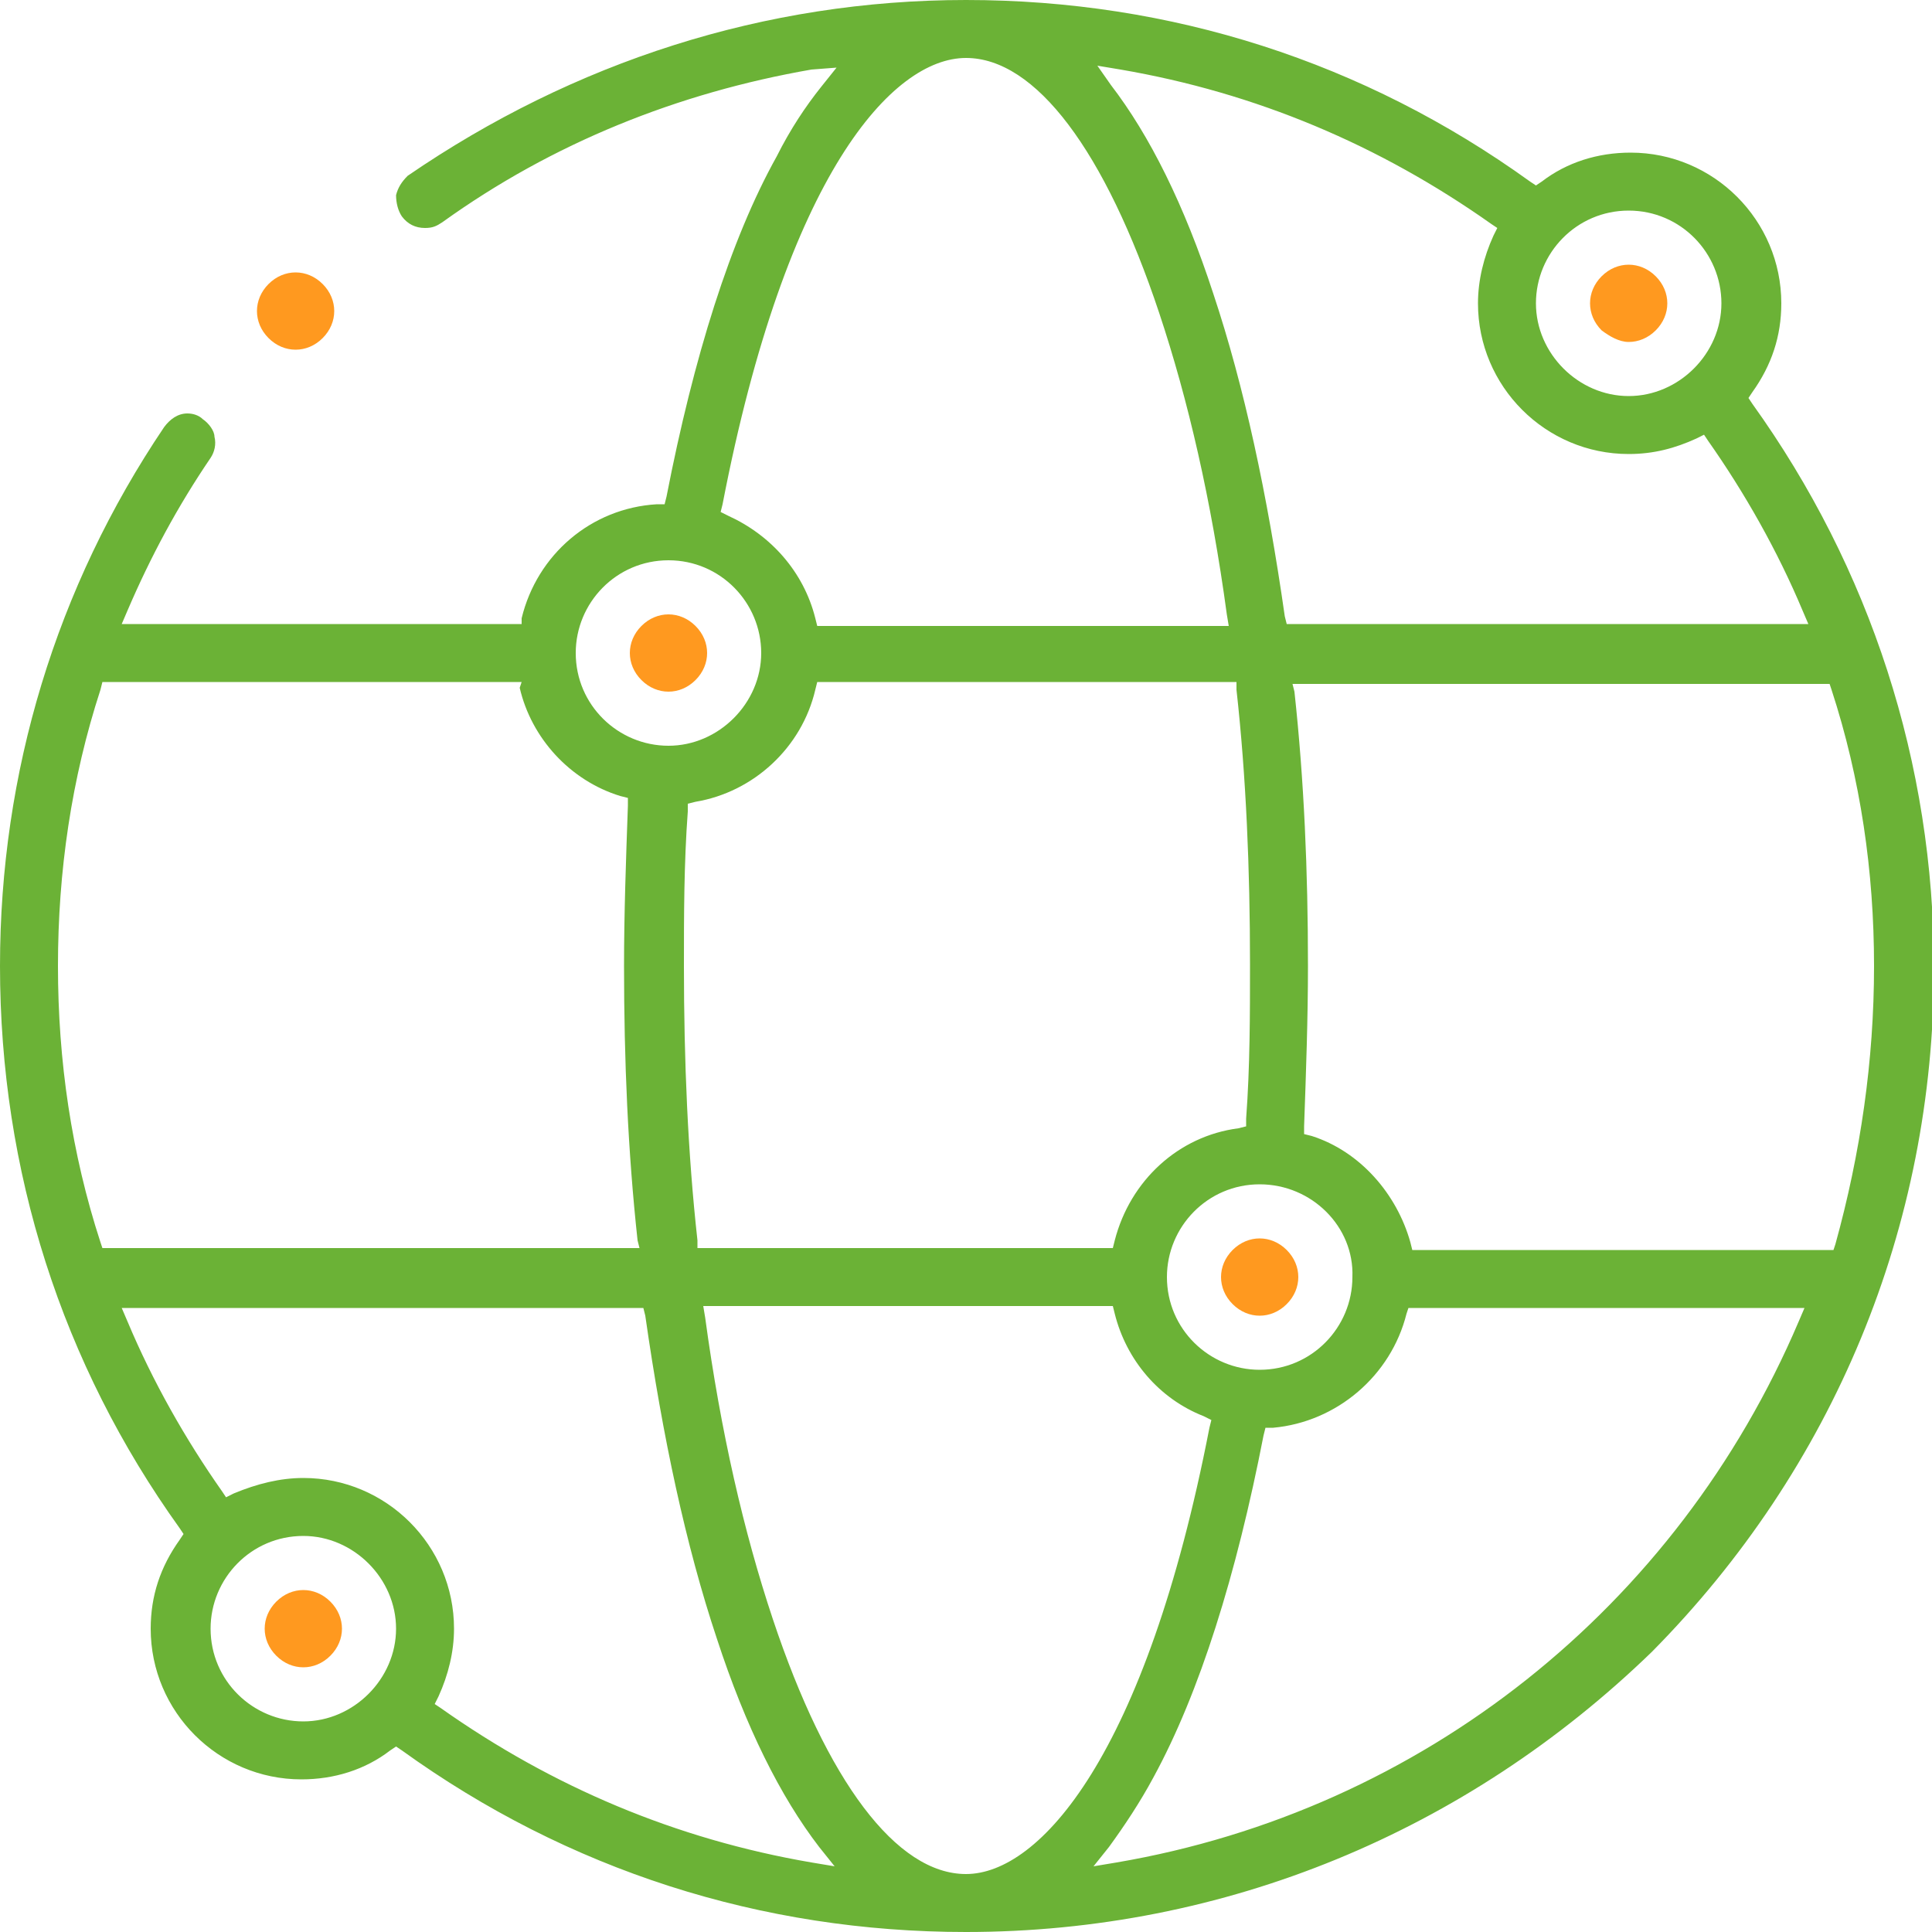 <?xml version="1.0" encoding="utf-8"?>
<!-- Generator: Adobe Illustrator 25.0.0, SVG Export Plug-In . SVG Version: 6.00 Build 0)  -->
<svg version="1.1" id="Layer_1" xmlns="http://www.w3.org/2000/svg" xmlns:xlink="http://www.w3.org/1999/xlink" x="0px" y="0px"
	 viewBox="0 0 100 100" style="enable-background:new 0 0 100 100;" xml:space="preserve">
<style type="text/css">
	.st0{fill:none;}
	.st1{fill:#6BB236;}
	.st2{fill:#FF991F;}
	.st3{clip-path:url(#SVGID_2_);}
	.st4{clip-path:url(#SVGID_4_);}
	.st5{clip-path:url(#SVGID_6_);}
</style>
<g>
	<path class="st1" d="M50,100c-10.6,0-20.6-3.2-29.2-9.4l-0.3-0.2l-0.3,0.2c-1.3,1-2.9,1.5-4.6,1.5c-4.3,0-7.8-3.5-7.8-7.8
		c0-1.7,0.5-3.2,1.5-4.6l0.2-0.3l-0.2-0.3C3.2,70.6,0,60.6,0,50c0-10,2.9-19.6,8.5-27.9c0.3-0.4,0.7-0.7,1.2-0.7
		c0.3,0,0.6,0.1,0.8,0.3c0.3,0.2,0.6,0.6,0.6,0.9c0.1,0.4,0,0.8-0.2,1.1c-1.7,2.5-3.1,5.1-4.3,7.9l-0.3,0.7H27L27,32
		c0.8-3.3,3.6-5.7,7-5.9l0.4,0l0.1-0.4c1.4-7.2,3.3-13.3,5.7-17.6c0.7-1.4,1.5-2.6,2.3-3.6l0.8-1L42,3.6c-6.9,1.2-13.4,3.8-19.1,7.9
		c-0.3,0.2-0.5,0.3-0.9,0.3c-0.5,0-0.9-0.2-1.2-0.6c-0.2-0.3-0.3-0.7-0.3-1.1c0.1-0.4,0.3-0.7,0.6-1C29.7,3.2,39.6,0,50,0
		c10.6,0,20.6,3.2,29.2,9.4l0.3,0.2l0.3-0.2c1.3-1,2.9-1.5,4.6-1.5c4.3,0,7.8,3.5,7.8,7.8c0,1.7-0.5,3.2-1.5,4.6l-0.2,0.3l0.2,0.3
		c6.1,8.5,9.4,18.6,9.4,29.2c0,13.4-5.2,25.9-14.6,35.4C75.9,94.8,63.4,100,50,100z M36.5,68.2c0.8,5.9,2,11.1,3.5,15.6
		C42.8,92.2,46.4,97,50,97c3.8,0,9.3-6.1,12.6-23.1l0.1-0.4l-0.4-0.2c-2.3-0.9-4-2.9-4.6-5.3l-0.1-0.4H36.4L36.5,68.2z M15.7,76.5
		c4.3,0,7.8,3.5,7.8,7.8c0,1.2-0.3,2.4-0.8,3.5l-0.2,0.4l0.3,0.2c5.8,4.1,12.2,6.8,19.2,8l1.2,0.2l-0.8-1c-2-2.6-3.8-6.2-5.3-10.8
		c-1.6-4.8-2.8-10.4-3.7-16.7l-0.1-0.4h-27l0.3,0.7c1.3,3.1,3,6.1,4.9,8.8l0.2,0.3l0.4-0.2C13.3,76.8,14.5,76.5,15.7,76.5z M72.8,68
		c-0.8,3.2-3.6,5.6-6.9,5.9l-0.4,0l-0.1,0.4c-1.4,7.2-3.3,13.3-5.7,17.7c-0.7,1.3-1.5,2.5-2.3,3.6l-0.8,1l1.2-0.2
		c15.8-2.7,29-13.2,35.3-28l0.3-0.7H72.9L72.8,68z M15.7,79.5c-2.7,0-4.8,2.2-4.8,4.8c0,2.7,2.2,4.8,4.8,4.8s4.8-2.2,4.8-4.8
		C20.5,81.7,18.3,79.5,15.7,79.5z M65.2,61.3c-2.7,0-4.8,2.2-4.8,4.8c0,2.7,2.2,4.8,4.8,4.8c2.7,0,4.8-2.2,4.8-4.8
		C70.1,63.5,67.9,61.3,65.2,61.3z M67,35.8c0.5,4.6,0.7,9.3,0.7,14.2c0,2.7-0.1,5.5-0.2,8.3l0,0.4l0.4,0.1c2.5,0.8,4.4,3,5.1,5.5
		l0.1,0.4h21.8l0.1-0.3C96.3,59.7,97,54.9,97,50c0-4.9-0.7-9.7-2.2-14.3l-0.1-0.3H66.9L67,35.8z M42.2,35.7c-0.7,3-3.2,5.3-6.2,5.8
		l-0.4,0.1l0,0.4c-0.2,2.7-0.2,5.4-0.2,8c0,4.9,0.2,9.7,0.7,14.2l0,0.4h21.5l0.1-0.4c0.8-3.1,3.3-5.4,6.4-5.8l0.4-0.1l0-0.4
		c0.2-2.7,0.2-5.4,0.2-8c0-4.9-0.2-9.7-0.7-14.2l0-0.4H42.3L42.2,35.7z M5.2,35.7C3.7,40.3,3,45.1,3,50c0,4.9,0.7,9.7,2.2,14.3
		l0.1,0.3h27.8L33,64.2c-0.5-4.6-0.7-9.3-0.7-14.2c0-2.7,0.1-5.5,0.2-8.3l0-0.4l-0.4-0.1c-2.6-0.8-4.6-3-5.2-5.6L27,35.3H5.3
		L5.2,35.7z M34.6,29c-2.7,0-4.8,2.2-4.8,4.8c0,2.7,2.2,4.8,4.8,4.8s4.8-2.2,4.8-4.8C39.4,31.2,37.3,29,34.6,29z M57.5,4.4
		c2,2.6,3.8,6.2,5.3,10.8c1.6,4.8,2.8,10.4,3.7,16.7l0.1,0.4h27l-0.3-0.7c-1.3-3.1-3-6.1-4.9-8.8l-0.2-0.3l-0.4,0.2
		c-1.1,0.5-2.2,0.8-3.5,0.8c-4.3,0-7.8-3.5-7.8-7.8c0-1.2,0.3-2.4,0.8-3.5l0.2-0.4l-0.3-0.2c-5.8-4.1-12.2-6.8-19.2-8l-1.2-0.2
		L57.5,4.4z M50,3C46.2,3,40.7,9,37.4,26.1l-0.1,0.4l0.4,0.2c2.2,1,3.9,2.9,4.5,5.3l0.1,0.4h21.3l-0.1-0.6c-0.8-5.9-2-11.1-3.5-15.6
		C57.2,7.8,53.6,3,50,3z M84.3,10.9c-2.7,0-4.8,2.2-4.8,4.8s2.2,4.8,4.8,4.8s4.8-2.2,4.8-4.8S87,10.9,84.3,10.9z"/>
	<path class="st2" d="M15.3,18.1c0.5,0,1-0.2,1.4-0.6c0.4-0.4,0.6-0.9,0.6-1.4c0-0.5-0.2-1-0.6-1.4c-0.4-0.4-0.9-0.6-1.4-0.6
		c-0.5,0-1,0.2-1.4,0.6c-0.4,0.4-0.6,0.9-0.6,1.4c0,0.5,0.2,1,0.6,1.4C14.3,17.9,14.8,18.1,15.3,18.1L15.3,18.1z M15.3,18.1"/>
	<path class="st2" d="M34.6,35.8c0.5,0,1-0.2,1.4-0.6c0.4-0.4,0.6-0.9,0.6-1.4c0-0.5-0.2-1-0.6-1.4c-0.4-0.4-0.9-0.6-1.4-0.6
		c-0.5,0-1,0.2-1.4,0.6c-0.4,0.4-0.6,0.9-0.6,1.4c0,0.5,0.2,1,0.6,1.4C33.6,35.6,34.1,35.8,34.6,35.8L34.6,35.8z M34.6,35.8"/>
	<path class="st2" d="M65.2,68.1c0.5,0,1-0.2,1.4-0.6c0.4-0.4,0.6-0.9,0.6-1.4c0-0.5-0.2-1-0.6-1.4c-0.4-0.4-0.9-0.6-1.4-0.6
		c-0.5,0-1,0.2-1.4,0.6c-0.4,0.4-0.6,0.9-0.6,1.4c0,0.5,0.2,1,0.6,1.4C64.2,67.9,64.7,68.1,65.2,68.1L65.2,68.1z M65.2,68.1"/>
	<path class="st2" d="M15.7,86.3c0.5,0,1-0.2,1.4-0.6c0.4-0.4,0.6-0.9,0.6-1.4c0-0.5-0.2-1-0.6-1.4c-0.4-0.4-0.9-0.6-1.4-0.6
		c-0.5,0-1,0.2-1.4,0.6c-0.4,0.4-0.6,0.9-0.6,1.4c0,0.5,0.2,1,0.6,1.4C14.7,86.1,15.2,86.3,15.7,86.3L15.7,86.3z M15.7,86.3"/>
	<path class="st2" d="M84.3,17.7c0.5,0,1-0.2,1.4-0.6c0.4-0.4,0.6-0.9,0.6-1.4c0-0.5-0.2-1-0.6-1.4c-0.4-0.4-0.9-0.6-1.4-0.6
		c-0.5,0-1,0.2-1.4,0.6c-0.4,0.4-0.6,0.9-0.6,1.4c0,0.5,0.2,1,0.6,1.4C83.3,17.4,83.8,17.7,84.3,17.7L84.3,17.7z M84.3,17.7"/>
</g>
</svg>

